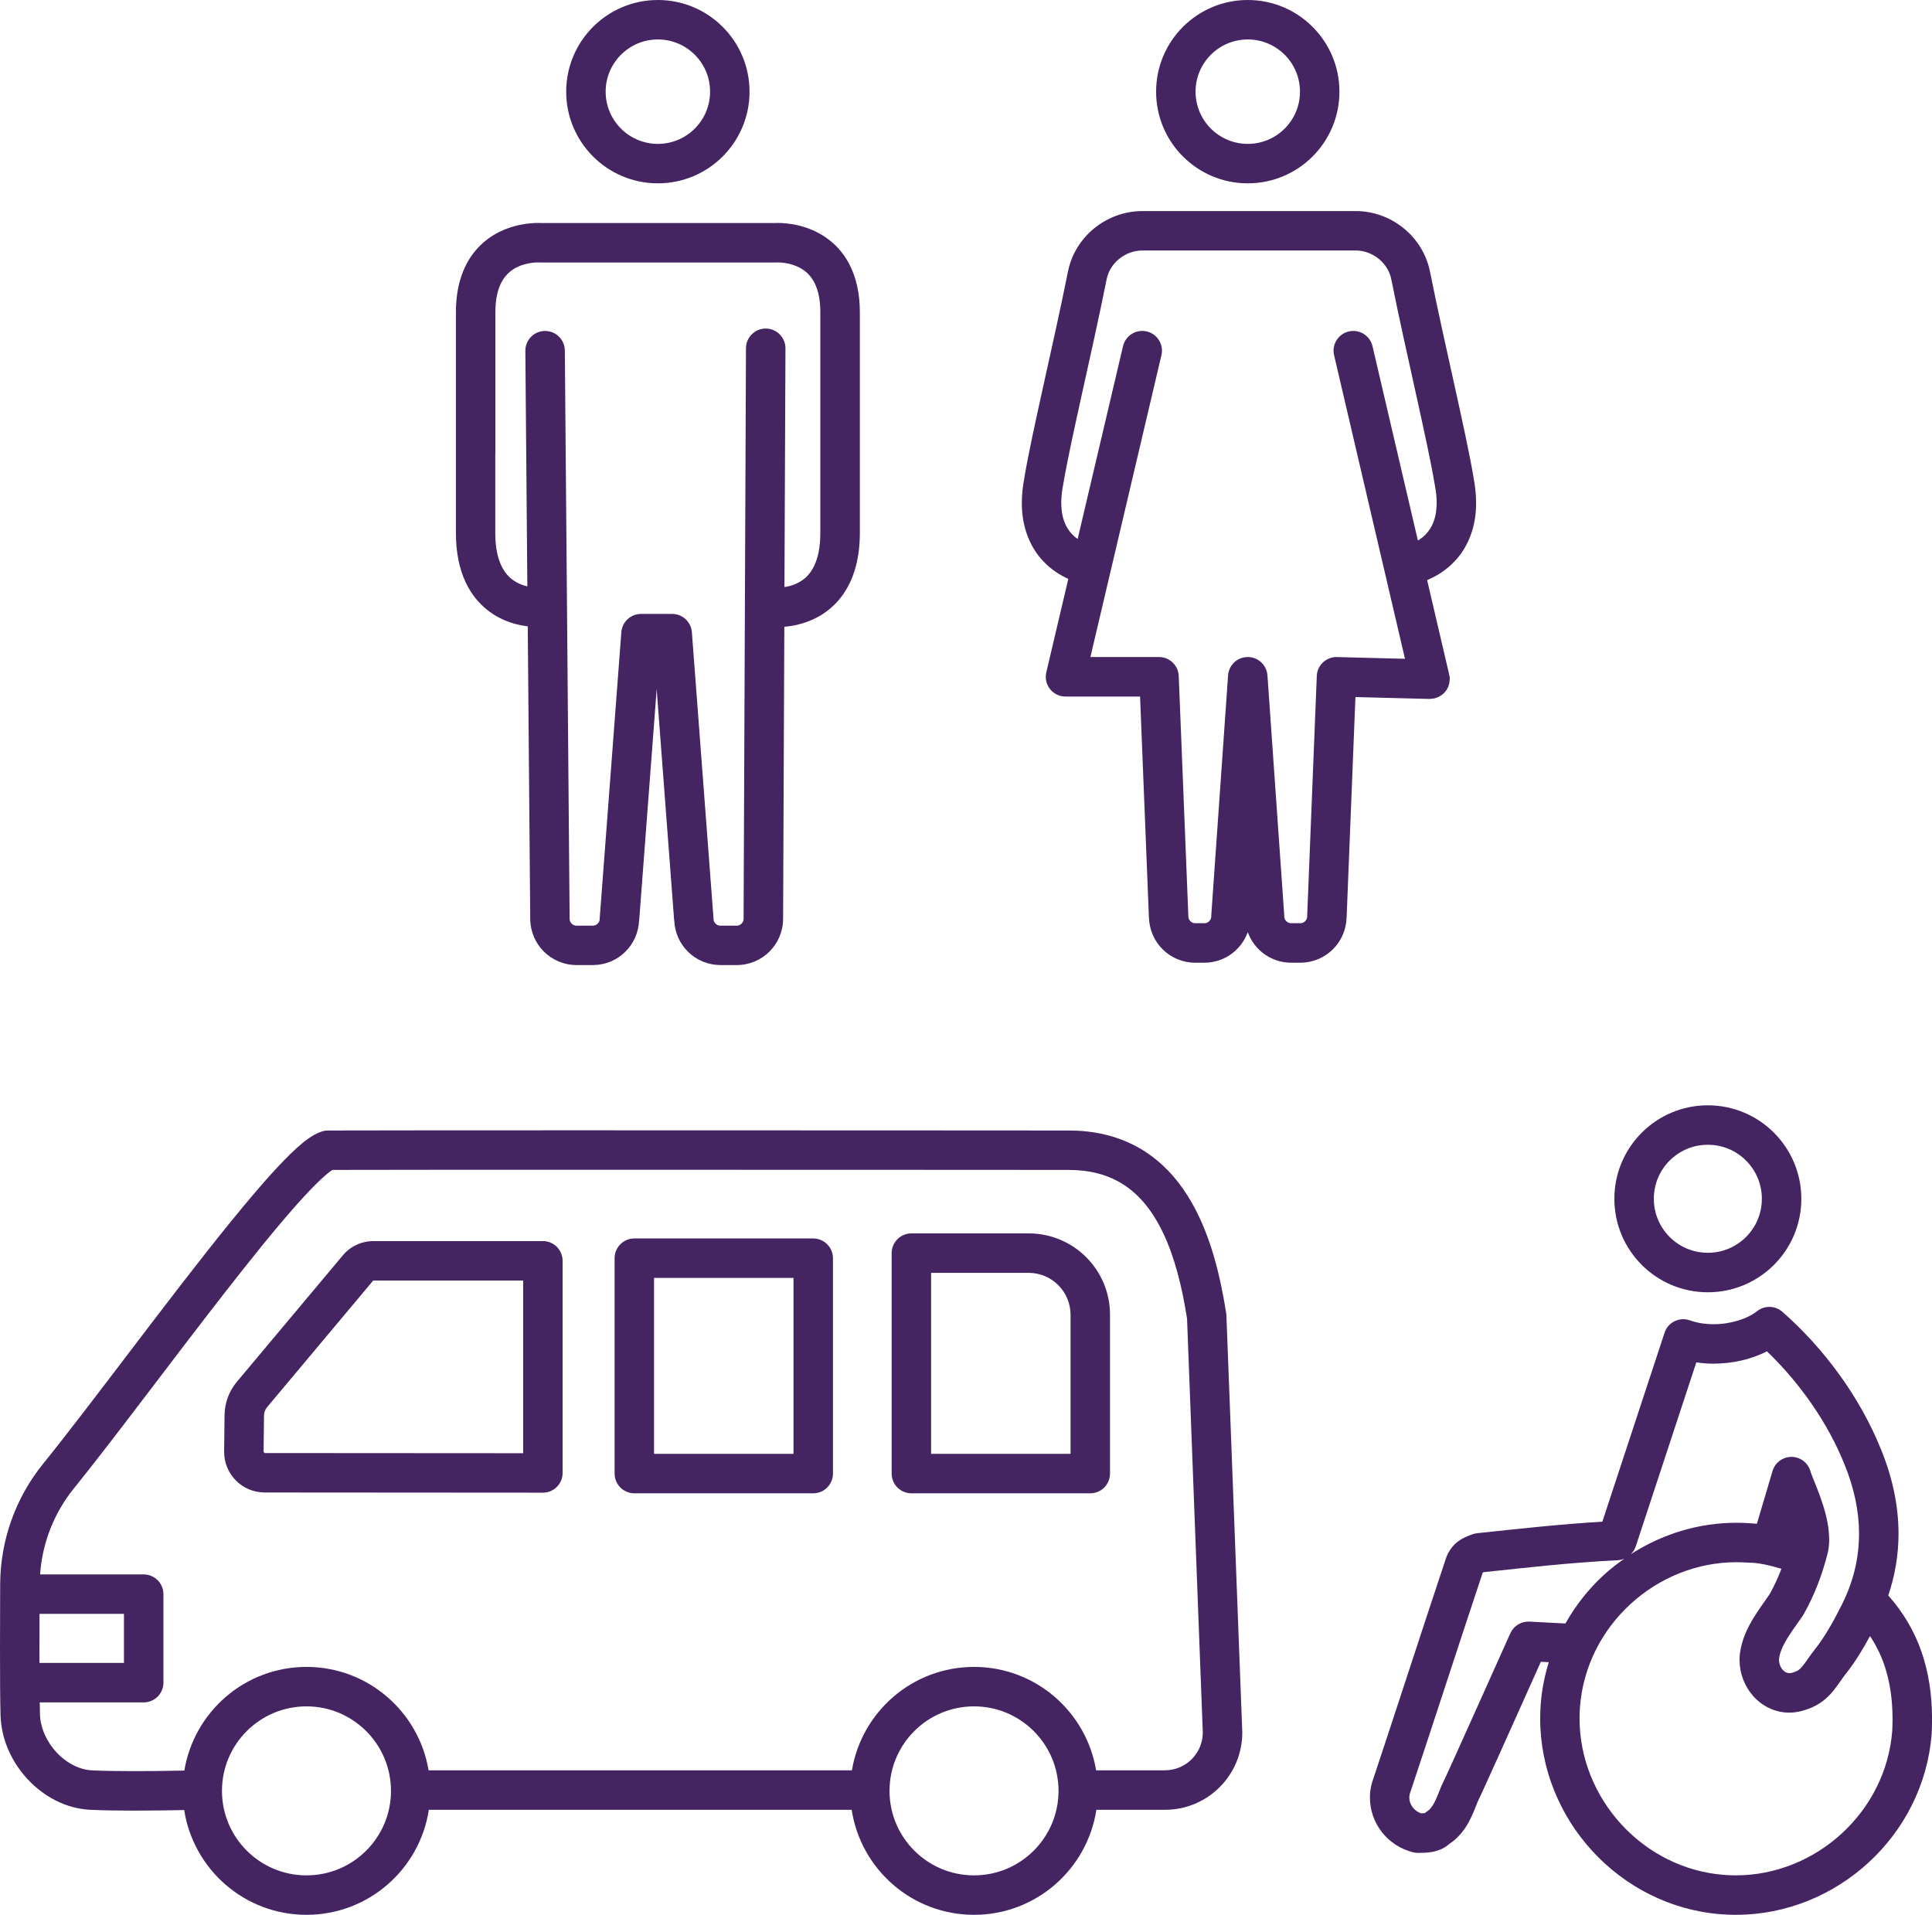<?xml version="1.0" encoding="UTF-8"?>
<svg id="Layer_1" data-name="Layer 1" xmlns="http://www.w3.org/2000/svg" viewBox="0 0 93.577 92.745">
  <defs>
    <style>
      .cls-1 {
        fill: #452462;
        stroke-width: 0px;
      }
    </style>
  </defs>
  <path class="cls-1" d="M24.439,30.041c.419.178.802.257,1.123.296l.12,14.181-0-.008c.01,1.236.997,2.224,2.233,2.233h.813c1.212-.009,2.178-.96,2.226-2.162l.005 0.0.847-11.203.847,11.203.005-0c.047,1.202,1.014,2.152,2.226,2.162h.813c1.236-.01,2.224-.997,2.233-2.233v.004l.059-14.156c.187-.016.403-.044.643-.101.614-.145,1.394-.481,2.01-1.215.306-.364.563-.819.737-1.358.174-.539.268-1.161.268-1.873v-10.685c.001-.919-.179-1.689-.499-2.309-.238-.465-.553-.839-.893-1.121-.51-.424-1.062-.644-1.524-.762-.464-.117-.847-.135-1.063-.135-.061,0-.104.001-.136.003h-11.337c-.033-.002-.075-.003-.136-.003-.192 0-.516.015-.911.1-.588.127-1.364.42-2.004,1.11-.318.342-.591.779-.776,1.301-.186.522-.286,1.126-.286,1.816v10.685c-0.0.949.167,1.74.468,2.384.448.973,1.205,1.56,1.89,1.846ZM23.993,21.978v-6.853c.001-.676.128-1.125.287-1.435.121-.233.261-.396.416-.526.231-.194.509-.312.77-.377.259-.066.493-.077.593-.077l.046.001.005 0v-0l.062.002h11.382l.062-.002v0l.051-.001c.089-0.0.284.008.508.057.341.074.722.231,1.005.54.144.157.275.356.378.644.102.288.175.668.175,1.175v10.685c-0.0.729-.127,1.229-.288,1.576-.246.514-.562.741-.911.898-.183.08-.372.124-.539.15l.049-11.562c.002-.528-.424-.957-.952-.96-.528-.002-.957.424-.96.952l-.116,27.643v.004c0.0.08-.033.159-.098.224-.065.065-.145.098-.224.098h-.813c-.08 0-.159-.033-.224-.098-.065-.066-.098-.145-.098-.224l-.003-.072-1.045-13.821c-.038-.497-.454-.884-.953-.884h-1.51c-.499,0-.915.386-.953.884l-1.045,13.821-.003.072c0.0.08-.033.159-.098.224-.065.065-.145.098-.224.098h-.813c-.08 0-.159-.033-.224-.098-.065-.066-.098-.145-.098-.224l-0-.008-.232-27.526c-.004-.528-.436-.952-.964-.948-.528.004-.952.436-.948.964h-0l.096,11.407c-.003-.001-.005-.001-.008-.001-.345-.084-.705-.247-.989-.585-.144-.172-.277-.396-.381-.716-.104-.32-.175-.739-.175-1.286v-3.833Z"/>
  <path class="cls-1" d="M69.262,33.849c.032 0.0.064-.004.096-.007.033-.003.066-.006.099-.013.008-.002.016-.001.024-.003.02-.005.038-.014.058-.02.034-.01.067-.02.1-.034.029-.012.055-.027.082-.042.027-.015.055-.029.081-.047.029-.02.055-.042.081-.064.016-.013.033-.024.048-.038.006-.005.009-.012.015-.017.024-.024.045-.051.066-.078.018-.023.037-.045.053-.069.017-.026.03-.054.044-.081.014-.028.03-.055.041-.084.012-.03.019-.061.028-.092.008-.028.018-.056.023-.085.007-.035.008-.071.011-.107.002-.023.007-.046.007-.07v-.116h-.012c-.004-.034-.005-.067-.013-.101l-1.071-4.584c.412-.17.892-.447,1.33-.908.595-.619,1.051-1.593,1.043-2.835,0-.39-.043-.807-.13-1.253l.001-0c-.182-1.089-.532-2.688-.924-4.463-.392-1.773-.827-3.713-1.172-5.44l-.001 0c-.163-.87-.636-1.613-1.274-2.135-.643-.525-1.461-.84-2.333-.84h-10.337c-.872.001-1.69.315-2.333.84-.638.522-1.112,1.265-1.274,2.135l-.001-0c-.345,1.727-.78,3.667-1.172,5.44-.393,1.775-.742,3.374-.924,4.463l.001 0c-.087.445-.13.863-.13,1.253-.008,1.242.448,2.216,1.043,2.835.397.417.824.676,1.208.85l-1.065,4.525c-.121.514.198,1.028.711,1.149.073.017.147.023.219.023v.002h3.611l.428,10.697.003-0c.03,1.218,1.006,2.186,2.229,2.195h.465c.97-.008,1.779-.621,2.091-1.481.311.86,1.12,1.473,2.091,1.481h.465c1.223-.01,2.199-.977,2.229-2.195l.003 0.0.427-10.673,3.588.092c.008 0.0.015-.002.023-.002ZM60.576,44.461h0-0ZM64.758,31.824c-.522-.013-.959.396-.979.917l-.465,11.615-.001.038c0.0.08-.033.159-.098.224-.066.065-.145.098-.224.098h-.465c-.08 0-.159-.033-.224-.098-.065-.066-.098-.145-.098-.224l-.002-.067-.813-11.615c-.013-.188-.08-.36-.185-.501-.14-.189-.347-.324-.585-.37-.059-.012-.121-.018-.184-.018-.376,0-.705.218-.86.539-.052.107-.084.225-.093.35l-.813,11.615-.002.067c0.0.08-.033.159-.098.224-.066.065-.145.098-.224.098h-.465c-.08 0-.159-.033-.224-.098-.065-.066-.098-.145-.098-.224l-.001-.038-.465-11.615c-.021-.513-.442-.917-.955-.917h-3.323l3.44-14.621c.121-.514-.198-1.028-.711-1.149-.514-.121-1.028.198-1.149.711l-2.198,9.341c-.095-.067-.188-.142-.272-.232-.275-.303-.514-.713-.522-1.523,0-.26.028-.561.098-.908l.006-.03c.167-1.001.514-2.597.905-4.364.392-1.77.828-3.72,1.18-5.478l.003-.016c.073-.401.293-.755.609-1.014.316-.259.717-.409,1.122-.408h10.337c.406-.001.807.15,1.122.408.316.259.536.613.609,1.014l.003.016c.352,1.758.788,3.708,1.18,5.478.391,1.767.739,3.363.905,4.364l.006.03c.069.347.098.648.098.908-.008.81-.247,1.22-.522,1.523-.118.127-.253.225-.387.307l-2.199-9.414c-.12-.514-.634-.833-1.148-.713-.514.12-.833.634-.713,1.148l3.435,14.707-3.293-.084Z"/>
  <path class="cls-1" d="M60.436,8.88c2.453-.001,4.439-1.987,4.44-4.44-.001-2.453-1.987-4.439-4.44-4.44-2.453.001-4.439,1.988-4.44,4.44.001,2.453,1.988,4.439,4.44,4.44ZM58.648,2.652c.461-.459,1.087-.74,1.788-.741.701.001,1.327.282,1.788.741.459.461.74,1.087.741,1.788-0.0.701-.282,1.327-.741,1.788-.461.459-1.087.74-1.788.741-.701-0-1.327-.282-1.788-.741-.459-.461-.74-1.087-.741-1.788.001-.701.282-1.327.741-1.788Z"/>
  <path class="cls-1" d="M31.864,8.88c2.453-.001,4.439-1.987,4.44-4.44-.001-2.453-1.988-4.439-4.44-4.44-2.453.001-4.439,1.988-4.44,4.44.001,2.453,1.988,4.439,4.44,4.44ZM30.076,2.652c.461-.459,1.087-.74,1.788-.741.701.001,1.327.282,1.788.741.459.461.74,1.087.741,1.788-.001.701-.282,1.327-.741,1.788-.461.459-1.087.74-1.788.741-.701-0-1.327-.282-1.788-.741-.459-.461-.74-1.087-.741-1.788.001-.701.282-1.327.741-1.788Z"/>
  <path class="cls-1" d="M59.403,63.73l-.011-.11c-.346-2.21-.917-4.35-2.088-6.034-.586-.839-1.335-1.56-2.268-2.06-.932-.502-2.035-.772-3.281-.77h.001c-0,0-12.971-.009-23.599-.009-5.315,0-10.043.002-12.274.009-.098 0-.183.013-.277.042-.269.085-.465.207-.669.348-.374.265-.756.62-1.191,1.067-.758.779-1.657,1.835-2.644,3.052-1.478,1.824-3.145,4.008-4.738,6.1-1.592,2.091-3.111,4.093-4.277,5.535C.75,72.552.018,74.609.008,76.734c-.005.984-.008,2.092-.008,3.123 0,1.379.006,2.609.027,3.248.042,1.185.559,2.269,1.328,3.09.77.818,1.819,1.399,3.001,1.462.619.031,1.382.04,2.134.041.951-0,1.876-.016,2.431-.028.447,2.874,2.925,5.075,5.924,5.075,3.004-.001,5.484-2.208,5.926-5.087h20.48c.442,2.88,2.923,5.087,5.926,5.087,3.004-.001,5.484-2.208,5.926-5.087h3.325c2.067-.001,3.742-1.675,3.742-3.742l-.001-.036-.767-20.149ZM1.911,79.857c0-.55.001-1.123.003-1.688h4.09v2.375H1.912c-0-.225-.001-.453-.001-.688ZM17.738,89.635c-.744.742-1.761,1.198-2.894,1.199-1.133-.001-2.15-.457-2.894-1.199-.742-.744-1.198-1.761-1.199-2.894 0-1.133.457-2.15,1.199-2.894.744-.742,1.761-1.198,2.894-1.199,1.133.001,2.15.457,2.894,1.199.742.744,1.198,1.761,1.199,2.894-0,1.133-.457,2.15-1.199,2.894ZM50.071,89.635c-.744.742-1.761,1.198-2.894,1.199-1.133-.001-2.15-.457-2.894-1.199-.742-.744-1.198-1.761-1.199-2.894.001-1.133.457-2.15,1.199-2.894.744-.742,1.761-1.198,2.894-1.199,1.133.001,2.15.457,2.894,1.199.742.744,1.198,1.761,1.199,2.894-.001,1.133-.457,2.15-1.199,2.894ZM56.428,85.746h-3.337c-.475-2.841-2.938-5.008-5.914-5.009-2.976.001-5.439,2.167-5.914,5.009h-20.504c-.475-2.841-2.938-5.008-5.914-5.009-2.98.001-5.445,2.173-5.916,5.02-.127.003-.269.006-.437.009-.542.01-1.269.02-2.003.019-.733 0-1.477-.01-2.038-.038-.587-.026-1.22-.344-1.703-.861-.485-.514-.793-1.199-.811-1.843-.005-.153-.009-.353-.012-.587h5.035c.252,0,.498-.102.676-.28s.28-.424.28-.676v-4.287c0-.252-.102-.498-.28-.676s-.424-.28-.676-.28H1.942c.106-1.518.669-2.968,1.631-4.158,1.943-2.404,4.757-6.211,7.309-9.484,1.274-1.635,2.483-3.135,3.465-4.241.49-.552.925-1.006,1.267-1.318.17-.156.317-.275.423-.35l.065-.041c2.303-.006,6.9-.008,12.054-.008,5.314,0,11.213.002,15.784.004,2.285.001,4.239.002,5.621.003s2.19.001,2.193.001h.001c.978.001,1.741.203,2.378.543.949.51,1.661,1.366,2.215,2.535.546,1.152.908,2.588,1.147,4.122l.763,20.053c-.005,1.008-.821,1.824-1.83,1.826Z"/>
  <path class="cls-1" d="M49.827,59.74h-5.684c-.252,0-.498.102-.676.28s-.28.424-.28.676v10.677c0,.252.102.498.28.676s.424.28.676.28h8.665c.252,0,.498-.102.676-.28s.28-.424.28-.676v-7.696c-.001-2.175-1.762-3.937-3.937-3.937ZM51.852,70.417h-6.754v-8.766h4.728c1.118.002,2.024.907,2.026,2.026v6.74Z"/>
  <path class="cls-1" d="M39.389,59.985h-8.665c-.252,0-.498.102-.676.28s-.28.424-.28.676v10.432c0,.252.102.498.28.676s.424.28.676.28h8.665c.252,0,.498-.102.676-.28s.28-.424.28-.676v-10.432c0-.252-.102-.498-.28-.676s-.424-.28-.676-.28ZM38.433,70.417h-6.754v-8.521h6.754v8.521Z"/>
  <path class="cls-1" d="M26.295,60.113h-8.214c-.568,0-1.108.252-1.473.687v-0l-5.135,6.128c-.379.452-.59,1.022-.597,1.612l-.02,1.763v-.001l-0.0.023c.001,1.084.877,1.963,1.963,1.964l13.475.009c.255 0.0.496-.099.676-.28.181-.18.28-.421.28-.676v-10.275c0-.252-.102-.498-.28-.676-.178-.178-.424-.28-.676-.28ZM25.339,70.387l-12.519-.008-.053-.053 0-0v-.001l.02-1.763c.002-.149.055-.292.15-.406l5.135-6.128.008-.004h7.259v8.363Z"/>
  <path class="cls-1" d="M82.72,62.592c2.501-.001,4.528-2.027,4.528-4.528-.001-2.501-2.027-4.528-4.528-4.528-2.501.001-4.528,2.027-4.528,4.528.001,2.501,2.027,4.528,4.528,4.528ZM80.87,56.213c.477-.475,1.125-.766,1.85-.766.726 0,1.374.291,1.85.766.475.477.766,1.125.766,1.85-0.0.726-.291,1.374-.766,1.85-.477.475-1.125.766-1.85.766-.726-0-1.374-.291-1.85-.766-.475-.477-.766-1.125-.766-1.85 0-.726.291-1.374.766-1.85Z"/>
  <polygon class="cls-1" points="91.107 70.206 91.108 70.209 91.11 70.213 91.107 70.206"/>
  <path class="cls-1" d="M93.049,79.95c-.332-.944-.859-1.851-1.59-2.672.33-.982.497-1.985.496-2.991 0-1.369-.298-2.738-.846-4.079-1.021-2.542-2.765-4.904-4.781-6.672-.345-.302-.854-.317-1.216-.035-.478.382-1.316.643-2.113.637-.415.001-.816-.066-1.142-.185-.243-.088-.511-.075-.744.038-.233.113-.409.315-.49.561l-3.013,9.151c-2.134.129-4.02.343-6.063.558-.069.007-.137.022-.202.044-.206.071-.451.154-.718.351-.268.193-.499.52-.601.849-1.193,3.578-2.384,7.27-3.572,10.837l-.02.07c-.055.218-.081.439-.081.656.001,1.242.853,2.337,2.086,2.647.078.019.152.029.232.029.179-.001.408.005.692-.045.142-.026.299-.068.462-.143.128-.058.255-.145.375-.247.443-.293.734-.684.931-1.042.204-.374.331-.726.441-1.001.056-.114.13-.272.233-.496.398-.865,1.145-2.53,1.807-4.008.331-.739.641-1.431.874-1.95.053-.118.101-.224.145-.323l.385.02c-.198.645-.336,1.317-.39,2.014-.018.239-.027.477-.027.714.001,2.444.963,4.718,2.533,6.426,1.57,1.709,3.763,2.865,6.233,3.055l.01-.136-.01.136c.239.018.477.027.714.027,2.444-.001,4.718-.963,6.426-2.533,1.709-1.57,2.865-3.763,3.055-6.233l.001-.023c.012-.23.018-.461.018-.692-0-1.106-.147-2.229-.528-3.313ZM82.162,65.987c.276.041.556.063.836.063.892-.004,1.793-.193,2.583-.599,1.579,1.514,2.955,3.466,3.754,5.471l.003.007c.469,1.147.705,2.266.705,3.358-.001,1.208-.285,2.391-.905,3.577l-.008.016c-.336.675-.798,1.473-1.201,1.974-.285.36-.47.664-.617.838-.153.178-.215.225-.368.281l-.053.019c-.096.038-.165.048-.221.048-.121-.002-.216-.045-.326-.163-.105-.117-.179-.306-.177-.482l.004-.069c.033-.273.171-.601.388-.957.217-.359.502-.731.767-1.127l.035-.056c.529-.927.912-1.956,1.169-2.981l.01-.044c.041-.204.057-.405.057-.601-.005-.785-.236-1.511-.454-2.121-.11-.303-.221-.573-.307-.785-.043-.106-.079-.197-.104-.264l-.029-.08-.006-.02-0-.001c-.104-.417-.477-.714-.907-.724s-.815.272-.937.684l-.758,2.557c-.093-.007-.184-.018-.277-.02l0-.003c-.239-.018-.477-.027-.714-.027-1.863 0-3.626.563-5.116,1.524.101-.103.187-.221.234-.364l2.94-8.929ZM74.078,78.544c-.38-.02-.735.187-.905.527-.023.047-.037.079-.068.145-.211.463-.946,2.108-1.673,3.729-.363.81-.724,1.612-1.014,2.252-.145.32-.272.599-.373.818-.1.217-.177.38-.207.44l-.033.072c-.126.317-.235.607-.352.817-.118.214-.224.326-.324.385-.042.025-.076.058-.113.088l-0.0 0c-.029.006-.1.01-.187.012-.344-.119-.57-.433-.568-.762 0-.058.008-.118.022-.179,1.18-3.542,2.359-7.194,3.535-10.724.01-.004.029-.01.042-.015,2.222-.235,4.197-.464,6.501-.579.113-.006.22-.036.32-.078-.35.246-.69.506-1.004.795-.735.675-1.359,1.47-1.856,2.348l-1.744-.092ZM89.208,88.804c-1.376,1.264-3.196,2.029-5.133,2.029-.188,0-.377-.007-.567-.022h0c-1.96-.151-3.708-1.068-4.973-2.443-1.264-1.376-2.029-3.196-2.029-5.133,0-.188.007-.377.022-.567.151-1.96,1.068-3.708,2.443-4.973,1.376-1.264,3.196-2.029,5.133-2.029.188,0,.377.007.567.022l.073.003c.405-.005.979.125,1.54.294-.165.433-.356.849-.572,1.23-.21.314-.508.703-.788,1.163-.287.476-.565,1.039-.652,1.717l-.001.012c-.011.097-.016.193-.016.288.002.651.235,1.262.649,1.739.409.475,1.044.82,1.765.818.292 0.0.589-.06.877-.169l.001.003c.01-.003.018-.009.028-.012.008-.003.017-.004.025-.007l-.001-.003c.534-.187.933-.54,1.188-.858.27-.333.443-.624.634-.859.43-.54.821-1.187,1.153-1.805.283.428.507.874.672,1.342.295.836.42,1.739.42,2.678,0,.191-.006.384-.015.577-.153,1.956-1.069,3.701-2.442,4.964Z"/>
</svg>